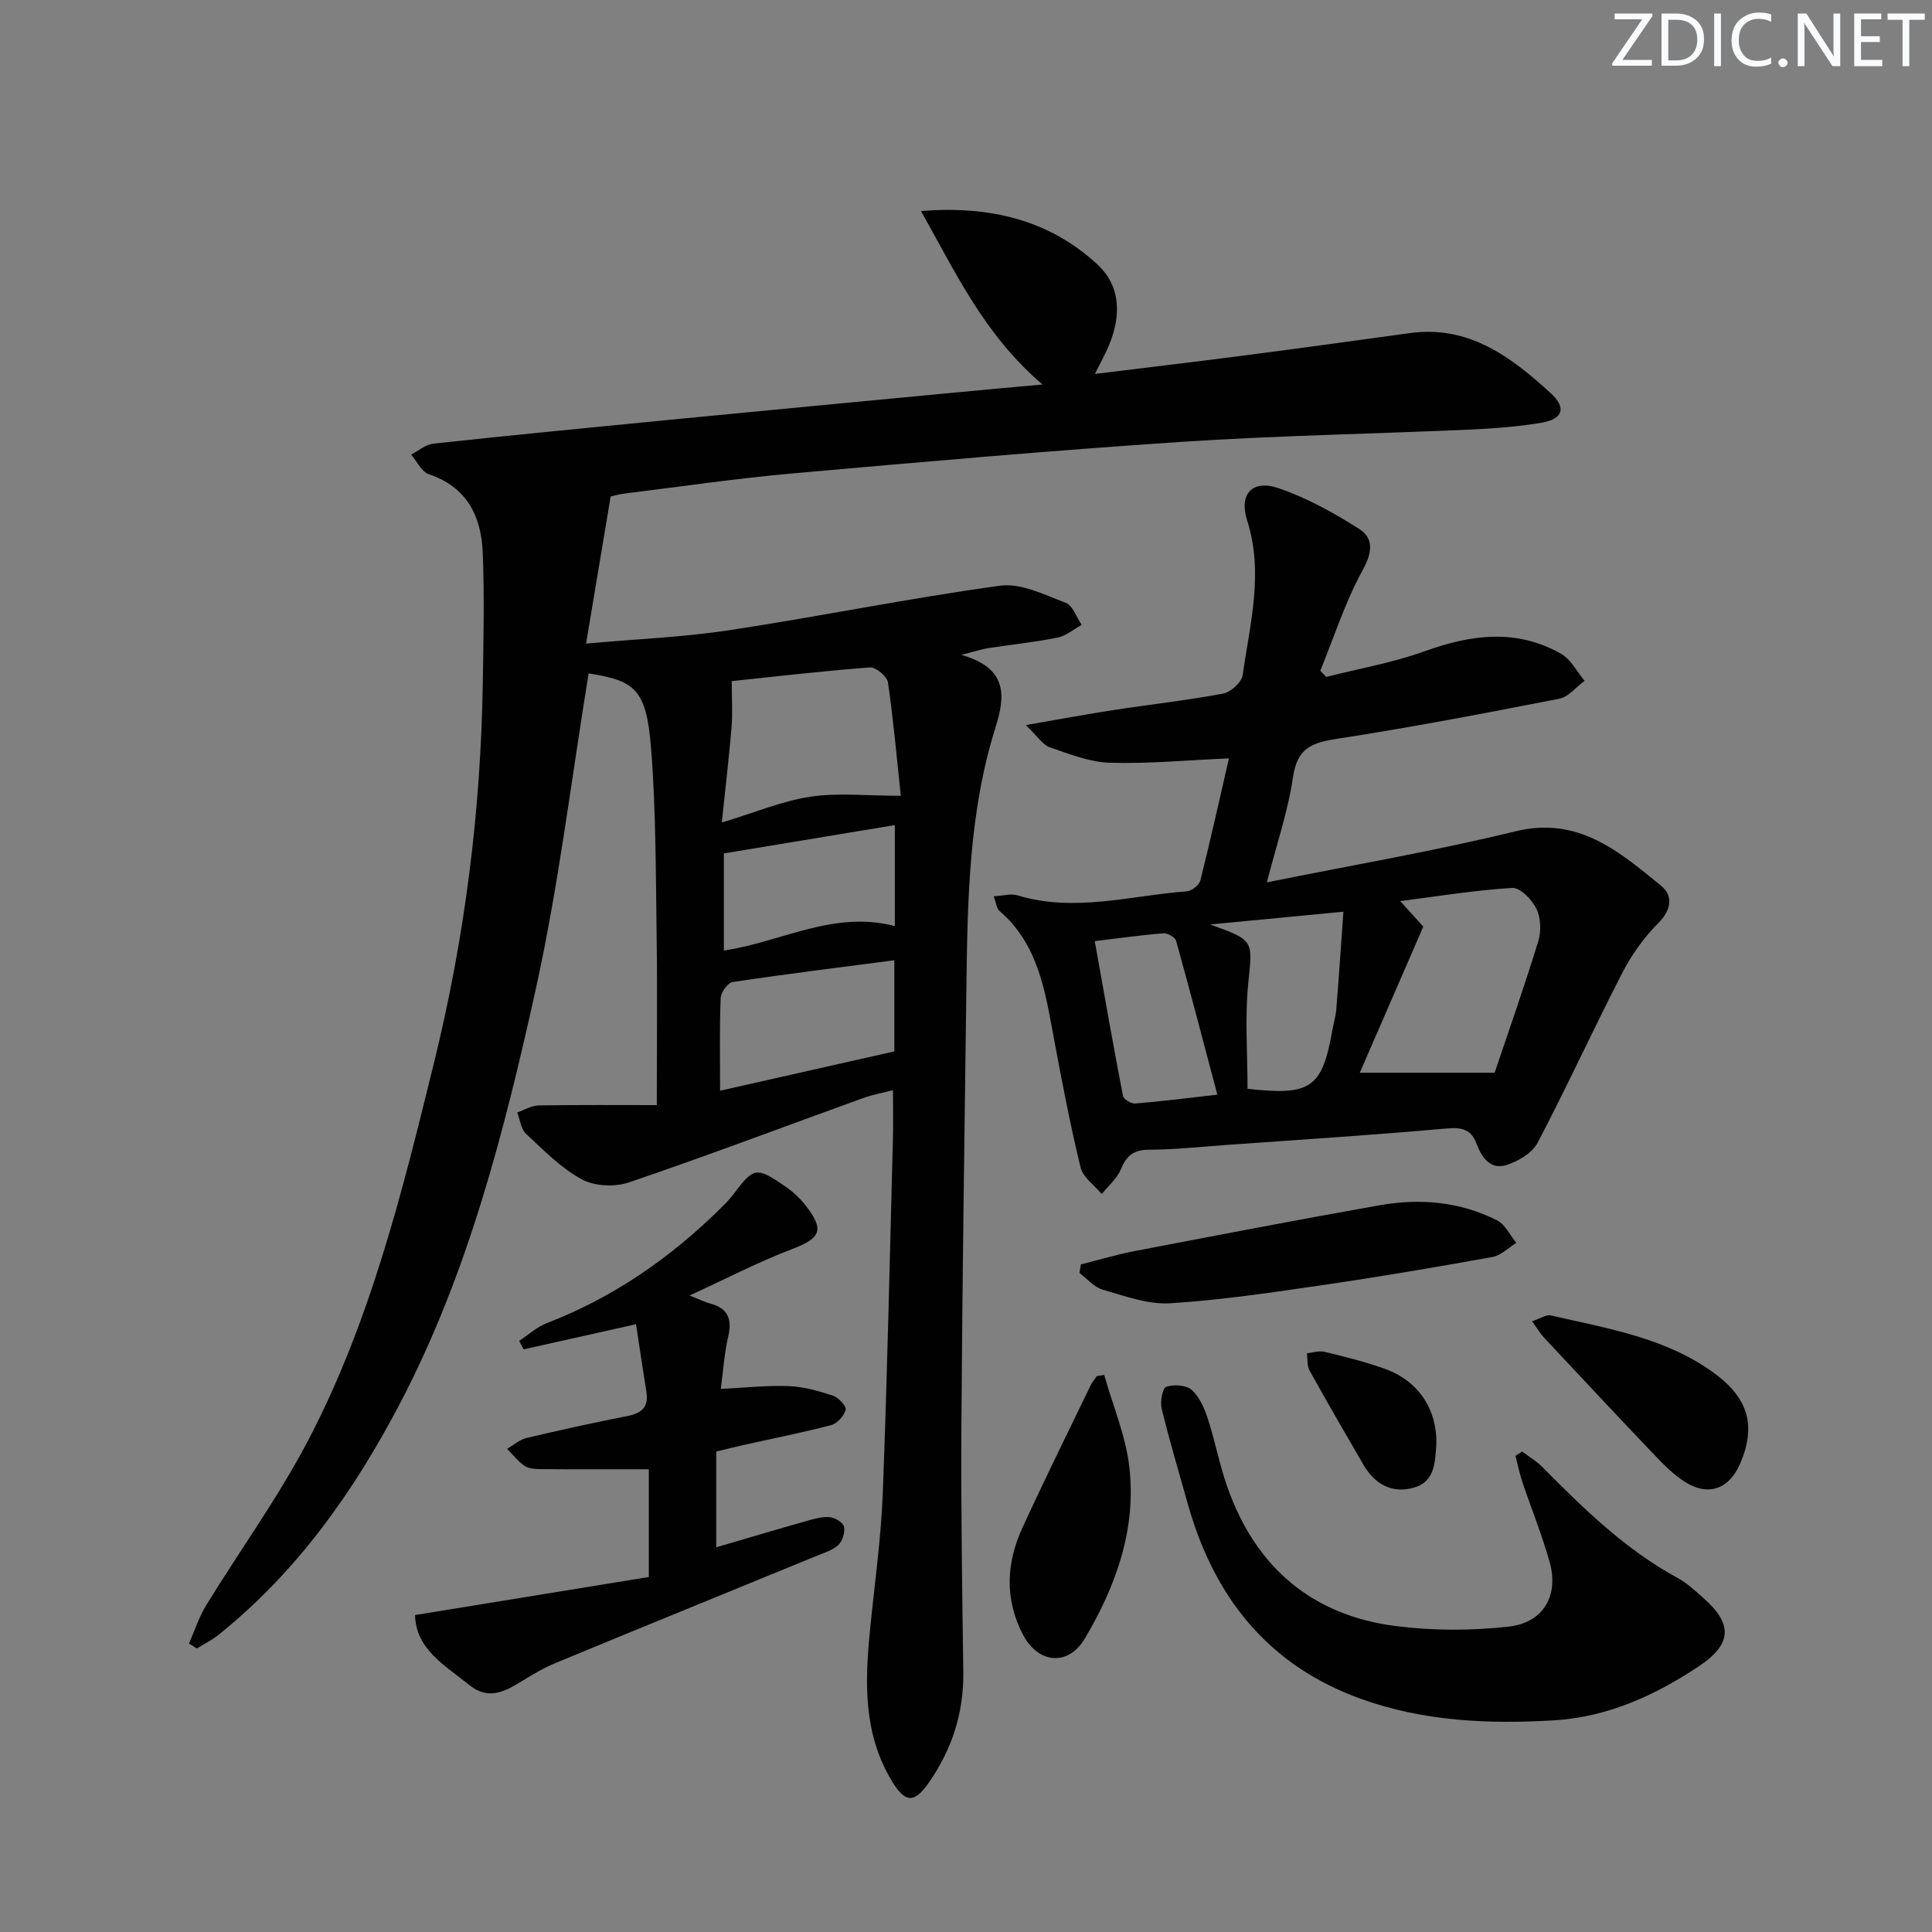 <svg enable-background="new 0 0 400 400" viewBox="0 0 400 400" xmlns="http://www.w3.org/2000/svg"><rect x="0" y="0" width="400" height="400" fill="#808080" stroke="none"/><g fill="#fafbfc"><path d="m342.2 3.2-6.3 9.2h6.1v1.2h-8.2v-.5l6.2-9.1h-5.7v-1.2h7.8v.4z"/><path d="m344 13.7v-10.9h3.1c1.6 0 3 .5 4.1 1.4 1.1 1 1.6 2.2 1.6 3.9s-.5 3-1.6 4-2.5 1.5-4.2 1.5h-3zm1.4-9.6v8.4h1.6c1.4 0 2.5-.4 3.2-1.1.8-.8 1.2-1.8 1.2-3.2s-.4-2.4-1.2-3.1-1.8-1-3.1-1z"/><path d="m356.3 2.8v10.9h-1.4v-10.9z"/><path d="m366.6 13.2c-.8.4-1.8.6-3 .6-1.6 0-2.8-.5-3.7-1.5s-1.4-2.3-1.4-3.9c0-1.7.5-3.2 1.6-4.2s2.4-1.6 4-1.6c1 0 1.9.1 2.6.4v1.5c-.8-.4-1.6-.6-2.6-.6-1.2 0-2.2.4-3 1.2s-1.1 1.9-1.1 3.3c0 1.3.4 2.3 1.1 3.1s1.6 1.1 2.8 1.1c1.1 0 2-.2 2.8-.7v1.3z"/><path d="m368.2 13c0-.3.1-.5.3-.6.2-.2.4-.3.6-.3.3 0 .5.1.7.3s.3.4.3.6-.1.5-.3.6c-.2.2-.4.3-.7.3s-.5-.1-.6-.3c-.2-.2-.3-.4-.3-.6z"/><path d="m381.1 13.7h-1.7l-5.5-8.4c-.2-.2-.3-.5-.4-.7 0 .2.1.8.1 1.5v7.6h-1.4v-10.9h1.8l5.3 8.3c.3.4.4.6.4.8 0-.3-.1-.8-.1-1.6v-7.5h1.4v10.9z"/><path d="m389.7 13.7h-5.8v-10.9h5.6v1.2h-4.2v3.5h3.9v1.2h-3.9v3.7h4.4z"/><path d="m398.4 4.1h-3.1v9.6h-1.4v-9.6h-3.1v-1.3h7.7v1.3z"/></g><path d="m190.68 43.69c14.06-1.13 26.45 1.75 36.49 11.03 4.92 4.54 4.94 10.63 2.48 16.65-.74 1.81-1.71 3.52-2.96 6.05 11.05-1.36 21.37-2.58 31.67-3.92 11.2-1.45 22.39-3.01 33.57-4.54 12.22-1.67 20.97 4.97 29.18 12.49 3.25 2.98 2.46 5.32-1.9 6.06-5.06.86-10.22 1.22-15.36 1.45-19.78.88-39.6 1.22-59.35 2.53-26.85 1.79-53.67 4.15-80.47 6.53-11.57 1.03-23.09 2.73-34.63 4.15-1.14.14-2.26.46-2.97.61-1.67 9.98-3.29 19.69-5.09 30.47 10.65-.96 20.26-1.34 29.72-2.78 18.7-2.85 37.26-6.64 56-9.21 4.31-.59 9.19 1.88 13.58 3.54 1.47.56 2.22 2.99 3.31 4.57-1.66.91-3.23 2.28-5.01 2.64-4.72.95-9.52 1.44-14.28 2.17-1.29.2-2.55.62-5.65 1.4 9.73 2.75 9.12 8.59 7.09 15.05-5.51 17.53-5.78 35.67-6.02 53.79-.39 30.14-.84 60.29-1.03 90.43-.11 17.12.16 34.25.39 51.37.11 8.47-2.38 16.05-7.18 22.91-3.02 4.32-4.89 4.12-7.61-.39-5.96-9.85-5.59-20.55-4.51-31.39.93-9.41 2.27-18.8 2.63-28.23.94-24.44 1.45-48.9 2.1-73.35.08-3.16.01-6.31.01-10.06-2.19.57-4.21.92-6.11 1.61-16.18 5.85-32.28 11.94-48.57 17.49-2.91.99-7.13.79-9.77-.65-4.29-2.34-7.89-6.03-11.53-9.43-1.05-.98-1.23-2.91-1.81-4.4 1.46-.51 2.92-1.43 4.39-1.46 8.39-.14 16.78-.07 24.5-.07 0-12.42.13-23.69-.03-34.95-.19-12.98-.13-25.99-1.15-38.91-.97-12.25-3.3-14.01-12.93-15.52-3.59 21.93-6.22 44.07-11.02 65.73-6.5 29.32-13.97 58.54-28.04 85.42-9.55 18.24-21.34 34.92-37.63 47.95-1.35 1.08-2.95 1.86-4.44 2.78-.54-.35-1.07-.69-1.61-1.04 1.17-2.65 2.06-5.46 3.56-7.91 6.95-11.33 14.81-22.16 20.98-33.89 13-24.74 19.63-51.74 26.25-78.69 6.33-25.77 9.63-51.91 10.04-78.43.14-8.95.34-17.92-.01-26.86-.3-7.54-3.22-13.63-11.17-16.3-1.51-.51-2.46-2.67-3.66-4.07 1.53-.78 3.01-2.09 4.61-2.26 16.35-1.76 32.72-3.36 49.09-4.95 20.02-1.94 40.04-3.84 60.06-5.74 5.22-.5 10.44-.96 16.96-1.55-12.05-10.27-18.06-23.32-25.16-35.92zm-4.18 121.07c-.8-7.49-1.5-15.52-2.66-23.49-.18-1.24-2.52-3.18-3.73-3.09-9.97.76-19.9 1.92-28.61 2.84 0 3.71.2 6.66-.04 9.57-.53 6.31-1.28 12.59-2.02 19.7 6.98-2.1 12.55-4.47 18.35-5.34 5.7-.86 11.63-.19 18.71-.19zm-37.41 61.06c12.36-2.79 24.06-5.43 36.07-8.14 0-6.66 0-12.88 0-18.87-11.29 1.48-22.41 2.85-33.48 4.51-1.01.15-2.42 2.14-2.47 3.32-.26 6.13-.12 12.26-.12 19.18zm36.18-54.99c-11.91 1.97-23.41 3.87-35.4 5.86v20.11c11.87-1.76 22.74-8.39 35.4-5.06 0-7.44 0-14.18 0-20.91z" fill="#010102"/><path d="m262.29 182.69c17.75-3.59 34.74-6.49 51.44-10.57 13.07-3.19 21.49 4.2 30.2 11.28 2.46 2 2.18 4.95-.61 7.73-2.96 2.96-5.52 6.56-7.44 10.29-6 11.66-11.46 23.6-17.55 35.2-1.11 2.12-4.02 3.82-6.45 4.59-3.26 1.03-5.09-1.51-6.16-4.38-1.11-2.99-3.03-3.48-6.22-3.19-15.22 1.36-30.48 2.33-45.72 3.42-5.31.38-10.61.96-15.92.98-3.21.01-4.66 1.28-5.82 4.09-.79 1.91-2.59 3.4-3.94 5.08-1.51-1.83-3.88-3.44-4.38-5.51-2.15-8.85-3.86-17.8-5.53-26.76-1.8-9.65-3.18-19.42-11.29-26.37-.53-.46-.6-1.46-1.17-3 1.95-.11 3.57-.61 4.91-.2 11.8 3.6 23.42.04 35.09-.83 1.01-.08 2.55-1.3 2.79-2.25 2.12-8.46 4.01-16.97 5.92-25.28-8.51.37-16.58 1.14-24.62.91-4.19-.12-8.4-1.79-12.45-3.19-1.49-.51-2.54-2.27-5-4.61 7.04-1.21 12.62-2.26 18.22-3.12 7.54-1.16 15.14-1.99 22.64-3.4 1.58-.3 3.83-2.32 4.04-3.8 1.52-10.61 4.4-21.17.94-32.04-1.75-5.48 1.07-8.53 6.46-6.7 5.86 1.99 11.44 5.09 16.69 8.42 3.13 1.99 2.77 4.91.75 8.59-3.6 6.56-5.91 13.83-8.76 20.81.41.42.81.84 1.22 1.27 6.8-1.73 13.79-2.93 20.35-5.3 9.66-3.49 19.07-4.75 28.32.53 2.01 1.15 3.24 3.67 4.83 5.57-1.73 1.28-3.32 3.34-5.23 3.71-15.27 2.99-30.57 5.92-45.95 8.29-5.15.79-8.29 1.86-9.16 7.81-1.05 7.16-3.44 14.13-5.44 21.93zm32.39 9.15c-4.62 10.63-8.99 20.68-13.15 30.26h27.92c2.82-8.38 6.11-17.72 9.02-27.18.64-2.06.56-4.85-.36-6.75-.91-1.89-3.36-4.43-5.01-4.33-7.59.44-15.14 1.69-23.21 2.72 2.23 2.46 3.76 4.15 4.79 5.28zm-36.39 33.58c13.1 1.48 15.43-.17 17.54-12.03.26-1.47.71-2.92.83-4.4.53-6.5.96-13.01 1.48-20.23-9.71.93-17.95 1.72-27.59 2.64 9.24 3.33 8.78 3.28 7.88 12.25-.71 7.2-.14 14.54-.14 21.77zm-31.63-30.57c1.97 11.01 3.81 21.55 5.84 32.05.13.69 1.7 1.63 2.52 1.57 5.24-.42 10.46-1.09 17.02-1.83-2.91-10.97-5.64-21.44-8.54-31.86-.2-.73-1.76-1.62-2.61-1.55-4.58.36-9.13 1.01-14.23 1.62z" fill="#010102"/><path d="m85.93 334.38c16.76-2.73 32.55-5.3 48.4-7.88 0-8.32 0-15.41 0-22.3-7.64 0-15.01.03-22.38-.03-1.14-.01-2.48-.09-3.36-.68-1.37-.93-2.41-2.33-3.59-3.53 1.33-.77 2.57-1.89 3.99-2.23 6.93-1.65 13.9-3.18 20.89-4.55 2.96-.58 4.47-1.85 3.95-5.01-.73-4.53-1.39-9.06-2.15-14-8.27 1.85-15.77 3.52-23.27 5.2-.31-.58-.61-1.17-.92-1.75 1.9-1.25 3.65-2.88 5.72-3.68 13.74-5.3 25.54-13.47 35.96-23.75.95-.93 1.9-1.89 2.69-2.95 4.2-5.57 4.69-5.72 10.58-1.71 1.62 1.1 3.14 2.5 4.35 4.04 4 5.13 3.11 6.79-2.89 9.08-6.93 2.63-13.54 6.09-21.13 9.57 2.13.84 3.15 1.37 4.23 1.65 3.6.96 4.63 3.09 3.79 6.74-.82 3.5-1.05 7.15-1.56 10.95 5.01-.24 9.56-.76 14.09-.58 3.09.12 6.2 1.01 9.16 1.99 1.14.37 2.78 2.17 2.6 2.91-.32 1.26-1.74 2.84-2.99 3.17-5.93 1.56-11.95 2.74-17.94 4.08-1.92.43-3.82.91-5.86 1.4v19.82c6.41-1.88 12.53-3.7 18.68-5.44 1.58-.45 3.26-.95 4.84-.8 1.09.1 2.77 1.14 2.94 2.01.24 1.18-.35 3.02-1.25 3.81-1.31 1.15-3.2 1.68-4.88 2.38-17.83 7.32-35.68 14.58-53.49 21.95-2.45 1.01-4.77 2.37-7.03 3.77-3.51 2.16-6.94 4.04-10.86.89-5.08-4.09-11.15-7.44-11.31-14.54z" fill="#010102"/><path d="m315.15 300.52c1.38 1.05 2.92 1.95 4.13 3.17 8.57 8.64 17.23 17.14 28.08 23.02 1.88 1.02 3.49 2.55 5.12 3.97 6.25 5.44 6.28 9.61-.76 14.31-9.06 6.04-18.93 10.53-30.03 11.19-13.52.8-26.93.22-39.87-4.43-19.33-6.95-30.49-21.13-35.91-40.41-1.84-6.56-3.79-13.09-5.4-19.7-.35-1.43.17-4.25.95-4.52 1.54-.54 4.11-.37 5.25.63 1.61 1.42 2.63 3.76 3.33 5.9 1.54 4.72 2.45 9.66 4.11 14.34 5.87 16.55 17.54 26.5 34.98 28.69 7.64.96 15.58.95 23.24.09 7.23-.81 10.41-6.49 8.46-13.4-1.57-5.58-3.77-10.98-5.62-16.48-.6-1.79-.98-3.65-1.45-5.48.46-.31.93-.6 1.39-.89z" fill="#010102"/><path d="m223.78 261.78c3.72-.93 7.4-2.04 11.15-2.76 16.92-3.24 33.84-6.51 50.8-9.5 8.32-1.46 16.59-.73 24.23 3.15 1.68.85 2.67 3.07 3.98 4.65-1.63 1.01-3.16 2.61-4.91 2.92-11.56 2.09-23.14 4.06-34.76 5.76-10.64 1.55-21.3 3.16-32.01 3.83-4.59.29-9.38-1.51-13.96-2.82-1.79-.51-3.22-2.27-4.81-3.46.09-.57.19-1.17.29-1.77z" fill="#010102"/><path d="m228.61 284.66c1.8 6.36 4.47 12.62 5.21 19.11 1.47 12.81-2.76 24.59-9.21 35.46-3.47 5.84-9.71 5.24-12.86-.87-3.76-7.29-3.42-14.74-.09-22 4.55-9.93 9.4-19.72 14.15-29.55.33-.68.85-1.28 1.29-1.91.5-.08 1.01-.16 1.51-.24z" fill="#010102"/><path d="m317.2 273.55c1.78-.59 2.93-1.42 3.84-1.21 11.78 2.71 23.89 4.6 33.98 12.04 7.05 5.2 8.58 10.96 5.24 18.69-2.24 5.18-6.52 6.78-11.28 3.82-2.36-1.47-4.41-3.52-6.35-5.56-7.7-8.06-15.3-16.21-22.92-24.35-.76-.81-1.33-1.79-2.51-3.43z" fill="#010102"/><path d="m297.38 299.07c-.28 3.66-.27 7.72-4.69 8.94-4.58 1.27-8.09-.77-10.43-4.79-3.75-6.46-7.5-12.92-11.12-19.45-.55-.99-.39-2.38-.56-3.59 1.23-.12 2.54-.58 3.67-.3 4.18 1.02 8.37 2.05 12.41 3.5 7.04 2.51 10.9 8.41 10.72 15.69z" fill="#010102"/></svg>